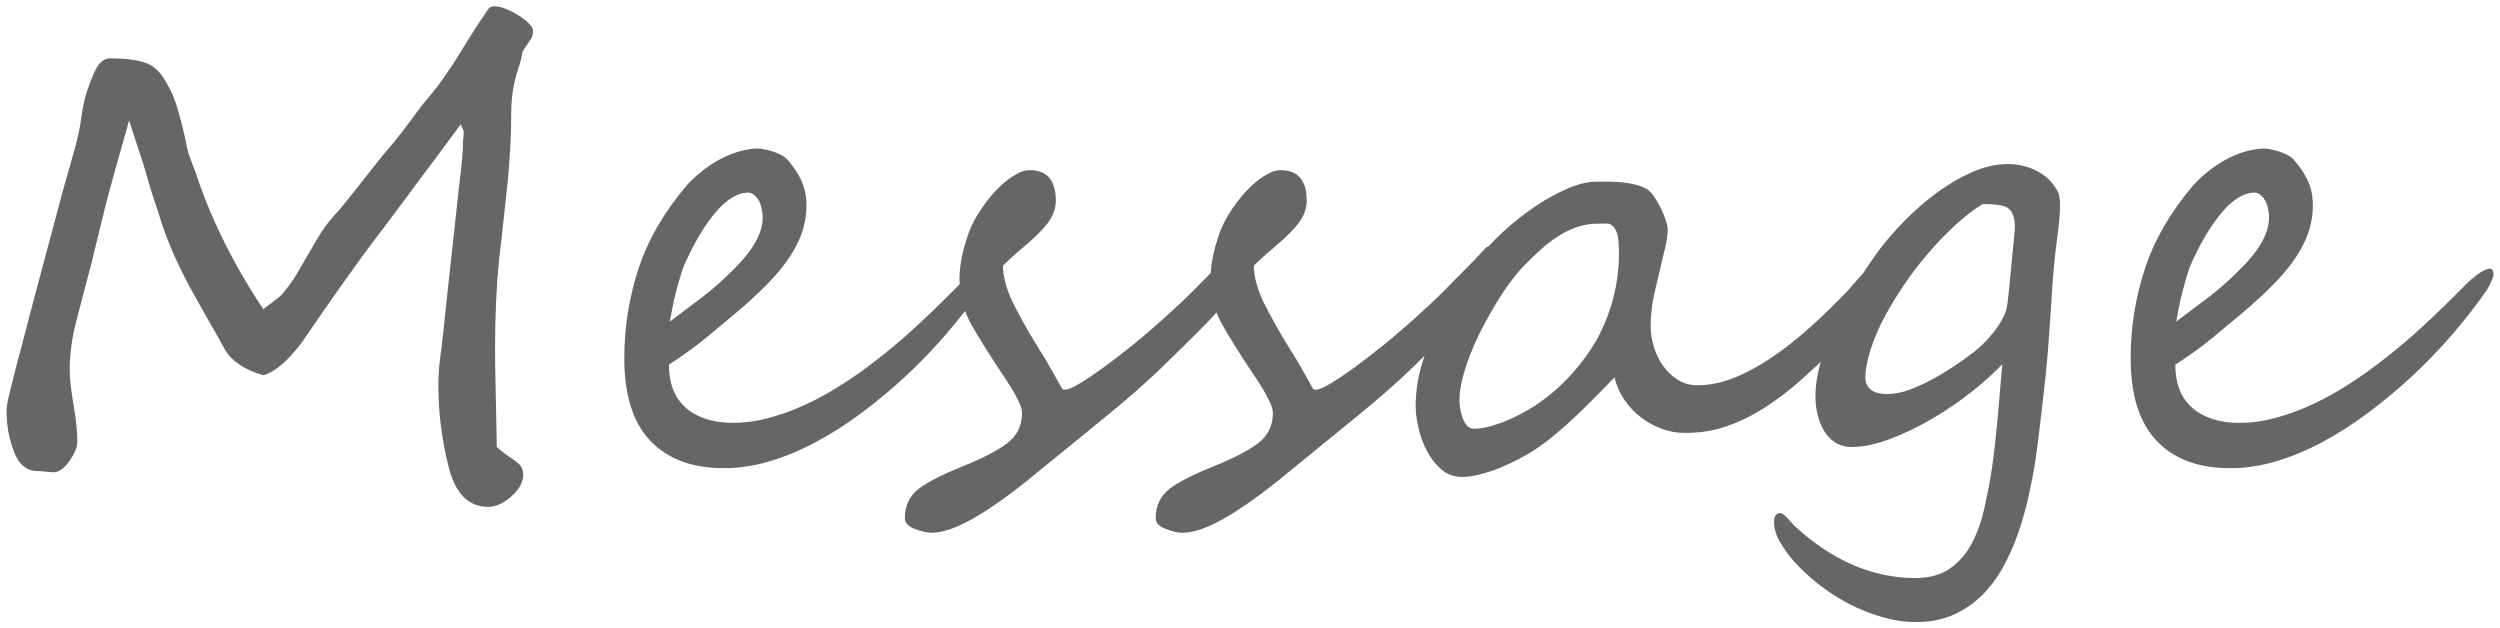 <?xml version="1.0" encoding="utf-8"?>
<!-- Generator: Adobe Illustrator 22.1.0, SVG Export Plug-In . SVG Version: 6.00 Build 0)  -->
<svg version="1.1" xmlns="http://www.w3.org/2000/svg" xmlns:xlink="http://www.w3.org/1999/xlink" x="0px" y="0px"
	 viewBox="0 0 187 47" style="enable-background:new 0 0 187 47;" xml:space="preserve">
<style type="text/css">
	.st0{fill:#666666;}
</style>
<path class="st0" d="M38.778,1.144C38.462,0.946,38.136,0.781,37.8,0.65s-0.608-0.19-0.813-0.176c-0.22,0-0.374,0.065-0.461,0.198
	c-0.205,0.293-0.454,0.662-0.747,1.109c-0.293,0.446-0.63,0.978-1.011,1.593C34.401,3.989,34.06,4.531,33.745,5
	s-0.604,0.887-0.868,1.252c-0.073,0.104-0.165,0.224-0.275,0.363c-0.109,0.139-0.238,0.297-0.384,0.473
	c-0.293,0.352-0.505,0.607-0.637,0.769c-0.293,0.396-0.561,0.755-0.802,1.077c-0.242,0.322-0.458,0.607-0.648,0.856
	s-0.392,0.505-0.604,0.769s-0.443,0.535-0.692,0.813c-0.205,0.249-0.465,0.571-0.78,0.967c-0.315,0.396-0.678,0.856-1.088,1.384
	s-0.773,0.985-1.088,1.374c-0.315,0.388-0.589,0.707-0.824,0.956c-0.483,0.527-0.919,1.12-1.307,1.779
	c-0.389,0.659-0.802,1.37-1.242,2.131c-0.205,0.382-0.417,0.729-0.637,1.044c-0.22,0.315-0.432,0.598-0.637,0.847
	c-0.088,0.117-0.202,0.234-0.34,0.352c-0.14,0.117-0.304,0.249-0.495,0.395c-0.396,0.279-0.63,0.455-0.703,0.527
	c-2.256-3.397-3.948-6.818-5.076-10.261c-0.132-0.366-0.256-0.695-0.374-0.989c-0.117-0.292-0.205-0.593-0.264-0.9
	c-0.117-0.586-0.234-1.109-0.352-1.571c-0.117-0.461-0.227-0.868-0.33-1.22c-0.103-0.365-0.227-0.721-0.374-1.065
	c-0.146-0.344-0.322-0.685-0.527-1.021c-0.425-0.762-0.952-1.237-1.582-1.429c-0.645-0.204-1.509-0.307-2.593-0.307
	c-0.498,0-0.908,0.395-1.23,1.186C6.833,5.931,6.686,6.312,6.554,6.692C6.423,7.073,6.32,7.446,6.247,7.813
	C6.188,8.091,6.1,8.633,5.983,9.439c-0.132,0.703-0.304,1.417-0.516,2.143c-0.213,0.725-0.465,1.614-0.758,2.669
	c-0.249,0.924-0.483,1.799-0.703,2.626c-0.22,0.828-0.432,1.623-0.637,2.384c-0.205,0.763-0.439,1.638-0.703,2.626
	c-0.264,0.989-0.557,2.106-0.879,3.351c-0.015,0.06-0.059,0.235-0.132,0.527c-0.073,0.294-0.183,0.696-0.33,1.209
	c-0.132,0.513-0.249,0.978-0.352,1.396c-0.103,0.417-0.19,0.772-0.264,1.065c-0.146,0.571-0.22,1.004-0.22,1.297
	c0,1.055,0.183,2.064,0.549,3.031c0.366,0.982,0.959,1.473,1.78,1.473c0.146,0,0.352,0.015,0.615,0.044s0.461,0.044,0.593,0.044
	c0.381,0,0.769-0.278,1.165-0.835c0.396-0.571,0.593-1.047,0.593-1.429c0-0.352-0.022-0.761-0.066-1.23
	c-0.044-0.468-0.117-0.995-0.22-1.582c-0.103-0.6-0.176-1.109-0.22-1.526c-0.044-0.418-0.066-0.751-0.066-1
	c0-1.201,0.161-2.417,0.483-3.647c0.498-1.948,0.872-3.376,1.121-4.285c0.117-0.468,0.238-0.963,0.363-1.482
	c0.124-0.521,0.26-1.073,0.406-1.659c0.132-0.571,0.293-1.216,0.483-1.934s0.385-1.432,0.582-2.143
	c0.198-0.71,0.388-1.38,0.571-2.011C9.407,9.93,9.55,9.409,9.653,8.999c0.029,0.073,0.19,0.571,0.483,1.494
	c0.146,0.439,0.289,0.872,0.429,1.296c0.139,0.426,0.267,0.843,0.384,1.253s0.22,0.762,0.308,1.055s0.161,0.527,0.22,0.703
	c0.059,0.161,0.146,0.421,0.264,0.78c0.117,0.358,0.264,0.816,0.439,1.373c0.293,0.835,0.615,1.637,0.967,2.406
	c0.352,0.769,0.71,1.49,1.077,2.164c0.19,0.337,0.403,0.718,0.637,1.143s0.498,0.894,0.791,1.406
	c0.103,0.176,0.198,0.341,0.286,0.494c0.088,0.154,0.176,0.308,0.264,0.462c0.088,0.153,0.179,0.318,0.274,0.494
	s0.209,0.381,0.341,0.615c0.513,0.879,1.472,1.523,2.878,1.934c0.864-0.249,1.809-1.047,2.834-2.396
	c0.044-0.043,0.227-0.307,0.549-0.791c0.161-0.233,0.293-0.424,0.396-0.57s0.176-0.257,0.22-0.33
	c0.938-1.362,1.882-2.703,2.834-4.021c0.439-0.615,0.838-1.16,1.197-1.637c0.359-0.476,0.678-0.896,0.956-1.264
	c0.278-0.365,0.553-0.731,0.824-1.098c0.271-0.366,0.545-0.732,0.824-1.1c0.542-0.746,1.245-1.691,2.109-2.834
	c0.425-0.571,0.806-1.084,1.143-1.538s0.63-0.85,0.879-1.187c0.146,0.278,0.22,0.469,0.22,0.571c0,0.146-0.004,0.264-0.011,0.352
	s-0.018,0.184-0.033,0.286c0,0.322-0.022,0.762-0.066,1.318s-0.117,1.216-0.22,1.977c-0.044,0.382-0.077,0.689-0.099,0.924
	c-0.022,0.234-0.041,0.402-0.055,0.505c-0.015,0.117-0.059,0.523-0.132,1.22c-0.073,0.695-0.183,1.703-0.33,3.021
	s-0.268,2.42-0.362,3.307c-0.096,0.886-0.165,1.563-0.209,2.032c-0.073,0.674-0.154,1.341-0.242,1.999
	c-0.088,0.66-0.132,1.318-0.132,1.979c0,2.064,0.256,4.108,0.769,6.13c0.498,1.992,1.487,2.988,2.966,2.988
	c0.557,0,1.135-0.264,1.736-0.791c0.586-0.527,0.879-1.069,0.879-1.626c0-0.308-0.092-0.553-0.274-0.736
	c-0.184-0.183-0.48-0.406-0.89-0.67c-0.366-0.264-0.637-0.483-0.813-0.659c-0.029-1.641-0.059-3.087-0.088-4.34
	c-0.029-1.252-0.044-2.281-0.044-3.087c0-1.201,0.025-2.354,0.077-3.461c0.051-1.105,0.128-2.171,0.23-3.197
	c0.073-0.57,0.143-1.164,0.209-1.779c0.065-0.615,0.135-1.26,0.208-1.934s0.143-1.314,0.208-1.923
	c0.066-0.607,0.114-1.189,0.143-1.747c0.088-1.112,0.132-2.211,0.132-3.295c0-0.586,0.029-1.121,0.088-1.604
	s0.161-0.981,0.308-1.494c0.015-0.073,0.051-0.194,0.11-0.362c0.059-0.169,0.125-0.385,0.198-0.648
	c0.029-0.146,0.055-0.256,0.077-0.33c0.022-0.072,0.033-0.124,0.033-0.153c0-0.117,0.044-0.241,0.132-0.374
	c0.088-0.131,0.19-0.285,0.308-0.461c0.132-0.176,0.227-0.322,0.286-0.439s0.088-0.264,0.088-0.439
	c0.029-0.176-0.066-0.373-0.286-0.594C39.36,1.551,39.092,1.342,38.778,1.144z"/>
<path class="st0" d="M153.925,14.338c-0.366-0.688-0.887-1.204-1.561-1.549c-0.674-0.344-1.398-0.516-2.175-0.516
	c-0.879,0-1.78,0.205-2.703,0.615s-1.813,0.934-2.67,1.57c-0.856,0.638-1.658,1.341-2.405,2.109
	c-0.747,0.77-1.385,1.506-1.912,2.209c-0.384,0.523-0.778,1.11-1.178,1.73c-0.043,0.045-0.085,0.079-0.129,0.127
	c-0.198,0.212-0.389,0.425-0.571,0.637c-0.184,0.213-0.312,0.362-0.385,0.45c-0.923,0.967-1.86,1.879-2.813,2.736
	c-0.952,0.856-1.908,1.611-2.867,2.263c-0.96,0.652-1.908,1.165-2.846,1.538c-0.938,0.374-1.854,0.561-2.747,0.561
	c-0.542,0-1.029-0.136-1.461-0.406c-0.433-0.271-0.799-0.619-1.099-1.044c-0.301-0.425-0.531-0.897-0.692-1.417
	c-0.161-0.521-0.241-1.029-0.241-1.527c0-0.879,0.099-1.732,0.297-2.56c0.197-0.828,0.413-1.747,0.647-2.758
	c0.22-0.806,0.33-1.45,0.33-1.934c0-0.176-0.052-0.417-0.154-0.726c-0.103-0.307-0.23-0.615-0.384-0.922
	c-0.154-0.309-0.319-0.586-0.495-0.836c-0.176-0.248-0.329-0.417-0.461-0.505c-0.264-0.161-0.557-0.282-0.879-0.362
	c-0.322-0.081-0.652-0.14-0.989-0.176c-0.337-0.037-0.678-0.055-1.021-0.055c-0.345,0-0.67,0-0.978,0
	c-0.615,0-1.318,0.168-2.109,0.505s-1.597,0.78-2.417,1.329c-0.82,0.55-1.611,1.172-2.373,1.868
	c-0.424,0.387-0.808,0.776-1.169,1.165c-0.021-0.003-0.04-0.012-0.062-0.012c-0.029,0-0.165,0.136-0.406,0.406
	c-0.242,0.271-0.612,0.656-1.11,1.154s-1.025,1.032-1.582,1.604s-1.26,1.238-2.109,2c-0.82,0.746-1.641,1.453-2.461,2.12
	c-0.82,0.666-1.578,1.252-2.273,1.758c-0.696,0.505-1.297,0.908-1.802,1.208c-0.506,0.301-0.861,0.451-1.066,0.451
	c-0.146,0-0.227-0.029-0.242-0.088c-0.146-0.249-0.366-0.642-0.659-1.176c-0.293-0.535-0.652-1.139-1.077-1.813
	s-0.798-1.304-1.121-1.891c-0.322-0.585-0.608-1.127-0.857-1.625c-0.469-1.025-0.703-1.919-0.703-2.682
	c0.161-0.16,0.37-0.358,0.626-0.593c0.256-0.234,0.567-0.505,0.934-0.813c0.381-0.321,0.718-0.626,1.011-0.911
	c0.293-0.286,0.542-0.561,0.747-0.824c0.425-0.557,0.637-1.128,0.637-1.714c0-1.523-0.645-2.285-1.934-2.285
	c-0.352-0.015-0.762,0.125-1.23,0.418s-0.93,0.685-1.384,1.175c-0.454,0.491-0.875,1.048-1.264,1.67
	c-0.388,0.623-0.67,1.241-0.846,1.856c-0.302,0.895-0.472,1.751-0.525,2.575c-0.379,0.381-0.756,0.761-1.167,1.183
	c-0.557,0.571-1.26,1.238-2.109,2c-0.82,0.746-1.641,1.453-2.461,2.12c-0.82,0.666-1.579,1.252-2.274,1.758
	c-0.696,0.505-1.297,0.908-1.802,1.208c-0.506,0.301-0.861,0.451-1.066,0.451c-0.146,0-0.227-0.029-0.242-0.088
	c-0.146-0.249-0.366-0.642-0.659-1.176c-0.293-0.535-0.652-1.139-1.077-1.813s-0.798-1.304-1.121-1.891
	c-0.322-0.585-0.608-1.127-0.857-1.625c-0.469-1.025-0.703-1.919-0.703-2.682c0.161-0.16,0.37-0.358,0.626-0.593
	c0.256-0.234,0.567-0.505,0.934-0.813c0.381-0.321,0.718-0.626,1.011-0.911c0.293-0.286,0.542-0.561,0.747-0.824
	c0.425-0.557,0.637-1.128,0.637-1.714c0-1.523-0.645-2.285-1.934-2.285c-0.352-0.015-0.762,0.125-1.23,0.418
	s-0.93,0.685-1.384,1.175c-0.454,0.491-0.875,1.048-1.264,1.67c-0.388,0.623-0.67,1.241-0.846,1.856
	c-0.366,1.085-0.549,2.117-0.549,3.099c0,0.105,0.015,0.207,0.019,0.31l-0.964,0.964c-0.996,0.996-2,1.944-3.01,2.846
	c-1.011,0.9-2.139,1.806-3.384,2.713c-0.674,0.484-1.395,0.956-2.165,1.418c-0.769,0.461-1.563,0.871-2.384,1.23
	c-0.82,0.358-1.655,0.648-2.505,0.867c-0.85,0.221-1.692,0.33-2.527,0.33c-1.494,0-2.669-0.37-3.527-1.109
	c-0.856-0.74-1.285-1.82-1.285-3.241c1.084-0.703,2.011-1.373,2.779-2.011c0.77-0.637,1.469-1.219,2.099-1.746
	c0.996-0.836,1.846-1.615,2.549-2.341c0.703-0.725,1.271-1.428,1.703-2.109c0.432-0.681,0.739-1.348,0.923-1.999
	c0.183-0.652,0.26-1.314,0.23-1.988c-0.029-0.601-0.165-1.15-0.406-1.648c-0.242-0.498-0.568-0.981-0.978-1.45
	c-0.132-0.161-0.308-0.297-0.527-0.406c-0.22-0.11-0.447-0.201-0.681-0.274s-0.454-0.125-0.659-0.154s-0.366-0.044-0.483-0.044
	c-0.483,0.029-0.963,0.117-1.439,0.264s-0.938,0.345-1.384,0.593c-0.447,0.25-0.872,0.535-1.274,0.857
	c-0.403,0.322-0.766,0.659-1.088,1.011c-1.714,2.007-2.926,4.095-3.637,6.263s-1.065,4.401-1.065,6.701
	c0,2.754,0.648,4.813,1.944,6.174c1.297,1.363,3.117,2.044,5.46,2.044c1.084,0.015,2.208-0.146,3.373-0.483
	c1.165-0.337,2.333-0.816,3.505-1.439c1.172-0.622,2.333-1.362,3.482-2.219c1.15-0.857,2.256-1.78,3.318-2.769
	c1.062-0.989,2.065-2.032,3.01-3.132c0.492-0.572,0.957-1.144,1.4-1.716c0.116,0.313,0.249,0.622,0.413,0.925
	c0.278,0.499,0.611,1.059,1,1.682c0.388,0.622,0.832,1.307,1.33,2.055c1.011,1.479,1.516,2.461,1.516,2.943
	c0,0.967-0.366,1.729-1.099,2.285c-0.732,0.558-1.831,1.129-3.296,1.715c-1.494,0.601-2.593,1.156-3.296,1.67
	c-0.718,0.541-1.077,1.288-1.077,2.24c0,0.337,0.249,0.601,0.747,0.791c0.483,0.19,0.908,0.286,1.274,0.286
	c1.069,0,2.52-0.615,4.351-1.846c0.923-0.615,1.86-1.308,2.813-2.076c0.952-0.77,1.956-1.586,3.01-2.45
	c0.439-0.366,0.959-0.791,1.56-1.274s1.219-0.989,1.857-1.517c0.637-0.527,1.267-1.065,1.89-1.614
	c0.622-0.55,1.19-1.073,1.703-1.571c0.571-0.557,1.069-1.044,1.494-1.461c0.425-0.418,0.794-0.784,1.11-1.099
	c0.314-0.315,0.597-0.601,0.846-0.857c0.233-0.239,0.45-0.476,0.658-0.709c0.107,0.273,0.231,0.542,0.375,0.808
	c0.278,0.499,0.611,1.059,1,1.682c0.388,0.622,0.832,1.307,1.33,2.055c1.011,1.479,1.516,2.461,1.516,2.943
	c0,0.967-0.366,1.729-1.099,2.285c-0.732,0.558-1.831,1.129-3.296,1.715c-1.494,0.601-2.593,1.156-3.296,1.67
	c-0.718,0.541-1.077,1.288-1.077,2.24c0,0.337,0.249,0.601,0.747,0.791c0.483,0.19,0.908,0.286,1.274,0.286
	c1.069,0,2.52-0.615,4.351-1.846c0.923-0.615,1.86-1.308,2.813-2.076c0.952-0.77,1.956-1.586,3.01-2.45
	c0.439-0.366,0.959-0.791,1.56-1.274s1.219-0.989,1.857-1.517c0.637-0.527,1.267-1.065,1.89-1.614
	c0.622-0.55,1.189-1.073,1.702-1.571c0.33-0.321,0.628-0.613,0.909-0.888c-0.084,0.259-0.177,0.515-0.25,0.778
	c-0.278,1.01-0.417,1.999-0.417,2.966c0,0.483,0.069,1.032,0.209,1.647c0.139,0.615,0.352,1.194,0.637,1.736
	c0.286,0.542,0.645,1,1.077,1.373c0.432,0.374,0.948,0.561,1.549,0.561c0.396,0,0.838-0.063,1.329-0.187
	c0.49-0.125,0.981-0.286,1.473-0.483c0.49-0.198,0.959-0.414,1.406-0.648c0.446-0.234,0.831-0.454,1.153-0.659
	c0.571-0.381,1.128-0.798,1.67-1.253c0.542-0.453,1.065-0.922,1.571-1.406c0.505-0.482,0.992-0.963,1.461-1.438
	c0.469-0.477,0.915-0.935,1.34-1.374c0.146,0.615,0.396,1.18,0.747,1.692s0.77,0.952,1.253,1.318s1,0.648,1.549,0.846
	c0.55,0.198,1.095,0.297,1.637,0.297c1.172,0.015,2.26-0.157,3.264-0.517c1.003-0.358,1.966-0.838,2.889-1.439
	c0.923-0.6,1.82-1.292,2.692-2.076c0.455-0.409,0.928-0.844,1.393-1.267c-0.254,0.893-0.394,1.74-0.394,2.531
	c0,0.586,0.069,1.117,0.209,1.593c0.139,0.477,0.326,0.879,0.561,1.209c0.234,0.329,0.513,0.582,0.835,0.758
	s0.674,0.264,1.055,0.264c0.894,0,1.871-0.201,2.933-0.604c1.063-0.402,2.117-0.912,3.164-1.527c1.048-0.615,2.029-1.285,2.944-2.01
	c0.916-0.726,1.674-1.41,2.274-2.055c-0.073,0.82-0.139,1.582-0.197,2.285s-0.117,1.373-0.176,2.011
	c-0.059,0.637-0.121,1.249-0.188,1.835c-0.065,0.586-0.143,1.172-0.23,1.758c-0.146,0.937-0.326,1.886-0.538,2.845
	c-0.213,0.96-0.521,1.831-0.923,2.615c-0.403,0.783-0.945,1.421-1.626,1.911c-0.682,0.491-1.557,0.736-2.626,0.736
	c-3.208,0-6.226-1.304-9.053-3.911c-0.015-0.015-0.051-0.055-0.109-0.121c-0.059-0.065-0.125-0.139-0.198-0.22
	c-0.073-0.08-0.149-0.164-0.23-0.252c-0.08-0.088-0.15-0.154-0.209-0.198c-0.117-0.103-0.227-0.153-0.329-0.153
	c-0.293,0-0.439,0.227-0.439,0.681c0,0.483,0.146,0.974,0.439,1.472c0.293,0.513,0.659,1.015,1.099,1.506
	c0.439,0.49,0.944,0.97,1.516,1.439c0.513,0.424,1.073,0.823,1.681,1.197c0.608,0.373,1.238,0.695,1.89,0.967
	c0.652,0.271,1.315,0.486,1.989,0.648c0.674,0.16,1.34,0.241,1.999,0.241c1.04,0,1.967-0.18,2.779-0.538
	c0.813-0.359,1.527-0.843,2.143-1.45c0.615-0.608,1.146-1.315,1.593-2.12c0.447-0.807,0.824-1.656,1.132-2.549
	c0.308-0.895,0.564-1.799,0.77-2.714c0.205-0.916,0.373-1.798,0.505-2.647c0.088-0.586,0.176-1.242,0.264-1.967
	c0.088-0.726,0.176-1.461,0.264-2.209c0.088-0.746,0.169-1.472,0.242-2.175s0.132-1.333,0.176-1.89
	c0.117-1.509,0.212-2.879,0.285-4.109s0.169-2.351,0.286-3.361c0.059-0.454,0.117-0.912,0.176-1.373
	c0.059-0.462,0.103-0.894,0.132-1.297c0.029-0.402,0.036-0.762,0.021-1.076C154.064,14.737,154.013,14.5,153.925,14.338z
	 M50.313,22.951c0.081-0.409,0.176-0.823,0.286-1.241c0.109-0.417,0.227-0.827,0.352-1.23c0.124-0.402,0.267-0.765,0.428-1.087
	c0.688-1.479,1.421-2.67,2.197-3.571c0.776-0.9,1.553-1.373,2.329-1.417c0.176,0,0.33,0.048,0.461,0.143
	c0.132,0.096,0.249,0.224,0.352,0.385s0.179,0.348,0.23,0.561c0.051,0.212,0.084,0.428,0.099,0.648
	c0.015,0.454-0.066,0.9-0.242,1.34s-0.414,0.864-0.714,1.274c-0.301,0.41-0.634,0.802-1,1.176c-0.366,0.373-0.725,0.722-1.077,1.044
	c-0.557,0.513-1.157,1.01-1.802,1.494c-0.645,0.482-1.348,1.01-2.109,1.582C50.163,23.729,50.232,23.362,50.313,22.951z
	 M119.384,25.5c-0.791,1.334-1.747,2.509-2.867,3.527c-1.121,1.018-2.37,1.82-3.747,2.406c-1.011,0.425-1.853,0.637-2.526,0.637
	c-0.205,0-0.378-0.08-0.517-0.242c-0.14-0.16-0.249-0.354-0.329-0.582c-0.081-0.227-0.14-0.461-0.176-0.703
	c-0.037-0.241-0.056-0.436-0.056-0.582c0-0.483,0.073-1.021,0.22-1.615c0.146-0.593,0.345-1.208,0.594-1.846
	c0.249-0.637,0.542-1.281,0.879-1.934c0.337-0.651,0.685-1.274,1.044-1.867c0.358-0.594,0.725-1.139,1.099-1.637
	c0.373-0.498,0.729-0.916,1.065-1.253c0.396-0.41,0.802-0.802,1.22-1.176c0.417-0.373,0.853-0.703,1.307-0.988
	c0.454-0.286,0.919-0.509,1.396-0.671c0.476-0.16,0.971-0.241,1.483-0.241c0.234,0,0.469-0.004,0.703-0.011
	c0.234-0.008,0.432,0.106,0.593,0.34c0.161,0.235,0.257,0.535,0.286,0.901s0.044,0.674,0.044,0.923
	C121.098,21.231,120.527,23.436,119.384,25.5z M150.684,17.437c-0.052,0.483-0.099,0.967-0.143,1.45
	c-0.088,0.923-0.161,1.695-0.22,2.318c-0.059,0.622-0.117,1.153-0.176,1.593c-0.044,0.352-0.169,0.711-0.374,1.077
	s-0.439,0.714-0.703,1.043c-0.264,0.33-0.527,0.619-0.791,0.868s-0.476,0.433-0.637,0.55c-0.381,0.293-0.835,0.618-1.362,0.978
	c-0.527,0.358-1.084,0.699-1.67,1.021s-1.176,0.593-1.77,0.813c-0.593,0.219-1.146,0.329-1.658,0.329
	c-0.205,0-0.407-0.019-0.604-0.055c-0.198-0.037-0.374-0.103-0.527-0.198c-0.154-0.095-0.278-0.223-0.374-0.385
	c-0.095-0.16-0.143-0.365-0.143-0.615c0-0.57,0.132-1.271,0.396-2.098c0.264-0.828,0.623-1.659,1.077-2.494
	c0.41-0.762,0.886-1.542,1.428-2.34c0.542-0.799,1.132-1.571,1.769-2.318c0.638-0.747,1.304-1.442,2-2.088
	c0.695-0.644,1.396-1.186,2.099-1.625c0.762,0,1.311,0.059,1.647,0.176s0.564,0.388,0.682,0.813
	C150.717,16.558,150.735,16.953,150.684,17.437z"/>
<path class="st0" d="M186.246,20.096c-0.322,0-0.842,0.314-1.56,0.944l-1.187,1.187c-0.996,0.996-2,1.944-3.011,2.846
	c-1.011,0.9-2.139,1.806-3.384,2.713c-0.674,0.484-1.395,0.956-2.164,1.418c-0.769,0.461-1.563,0.871-2.384,1.23
	c-0.82,0.358-1.655,0.648-2.505,0.867c-0.85,0.221-1.692,0.33-2.527,0.33c-1.494,0-2.669-0.37-3.526-1.109
	c-0.856-0.74-1.285-1.82-1.285-3.241c1.084-0.703,2.011-1.373,2.779-2.011c0.77-0.637,1.469-1.219,2.099-1.746
	c0.996-0.836,1.846-1.615,2.549-2.341c0.703-0.725,1.271-1.428,1.703-2.109c0.432-0.681,0.739-1.348,0.923-1.999
	c0.183-0.652,0.26-1.314,0.23-1.988c-0.029-0.601-0.165-1.15-0.406-1.648c-0.242-0.498-0.568-0.981-0.979-1.45
	c-0.132-0.161-0.308-0.297-0.527-0.406c-0.22-0.11-0.446-0.201-0.681-0.274s-0.454-0.125-0.659-0.154s-0.366-0.044-0.483-0.044
	c-0.483,0.029-0.964,0.117-1.439,0.264c-0.477,0.146-0.938,0.345-1.384,0.593c-0.447,0.25-0.872,0.535-1.274,0.857
	c-0.403,0.322-0.766,0.659-1.088,1.011c-1.714,2.007-2.927,4.095-3.637,6.263c-0.711,2.168-1.065,4.401-1.065,6.701
	c0,2.754,0.648,4.813,1.944,6.174c1.297,1.363,3.116,2.044,5.46,2.044c1.084,0.015,2.209-0.146,3.373-0.483
	c1.165-0.337,2.333-0.816,3.505-1.439c1.172-0.622,2.332-1.362,3.482-2.219c1.149-0.857,2.256-1.78,3.318-2.769
	c1.062-0.989,2.065-2.032,3.01-3.132c0.945-1.098,1.798-2.197,2.56-3.295c0.322-0.557,0.483-0.945,0.483-1.165
	C186.51,20.234,186.422,20.096,186.246,20.096z M162.989,22.951c0.08-0.409,0.176-0.823,0.286-1.241
	c0.109-0.417,0.227-0.827,0.352-1.23c0.124-0.402,0.267-0.765,0.428-1.087c0.688-1.479,1.421-2.67,2.197-3.571
	c0.776-0.9,1.553-1.373,2.329-1.417c0.176,0,0.33,0.048,0.462,0.143c0.132,0.096,0.249,0.224,0.352,0.385s0.179,0.348,0.23,0.561
	c0.051,0.212,0.084,0.428,0.099,0.648c0.015,0.454-0.065,0.9-0.241,1.34s-0.414,0.864-0.714,1.274c-0.301,0.41-0.634,0.802-1,1.176
	c-0.366,0.373-0.726,0.722-1.077,1.044c-0.557,0.513-1.157,1.01-1.802,1.494c-0.645,0.482-1.348,1.01-2.109,1.582
	C162.838,23.729,162.907,23.362,162.989,22.951z"/>
</svg>
